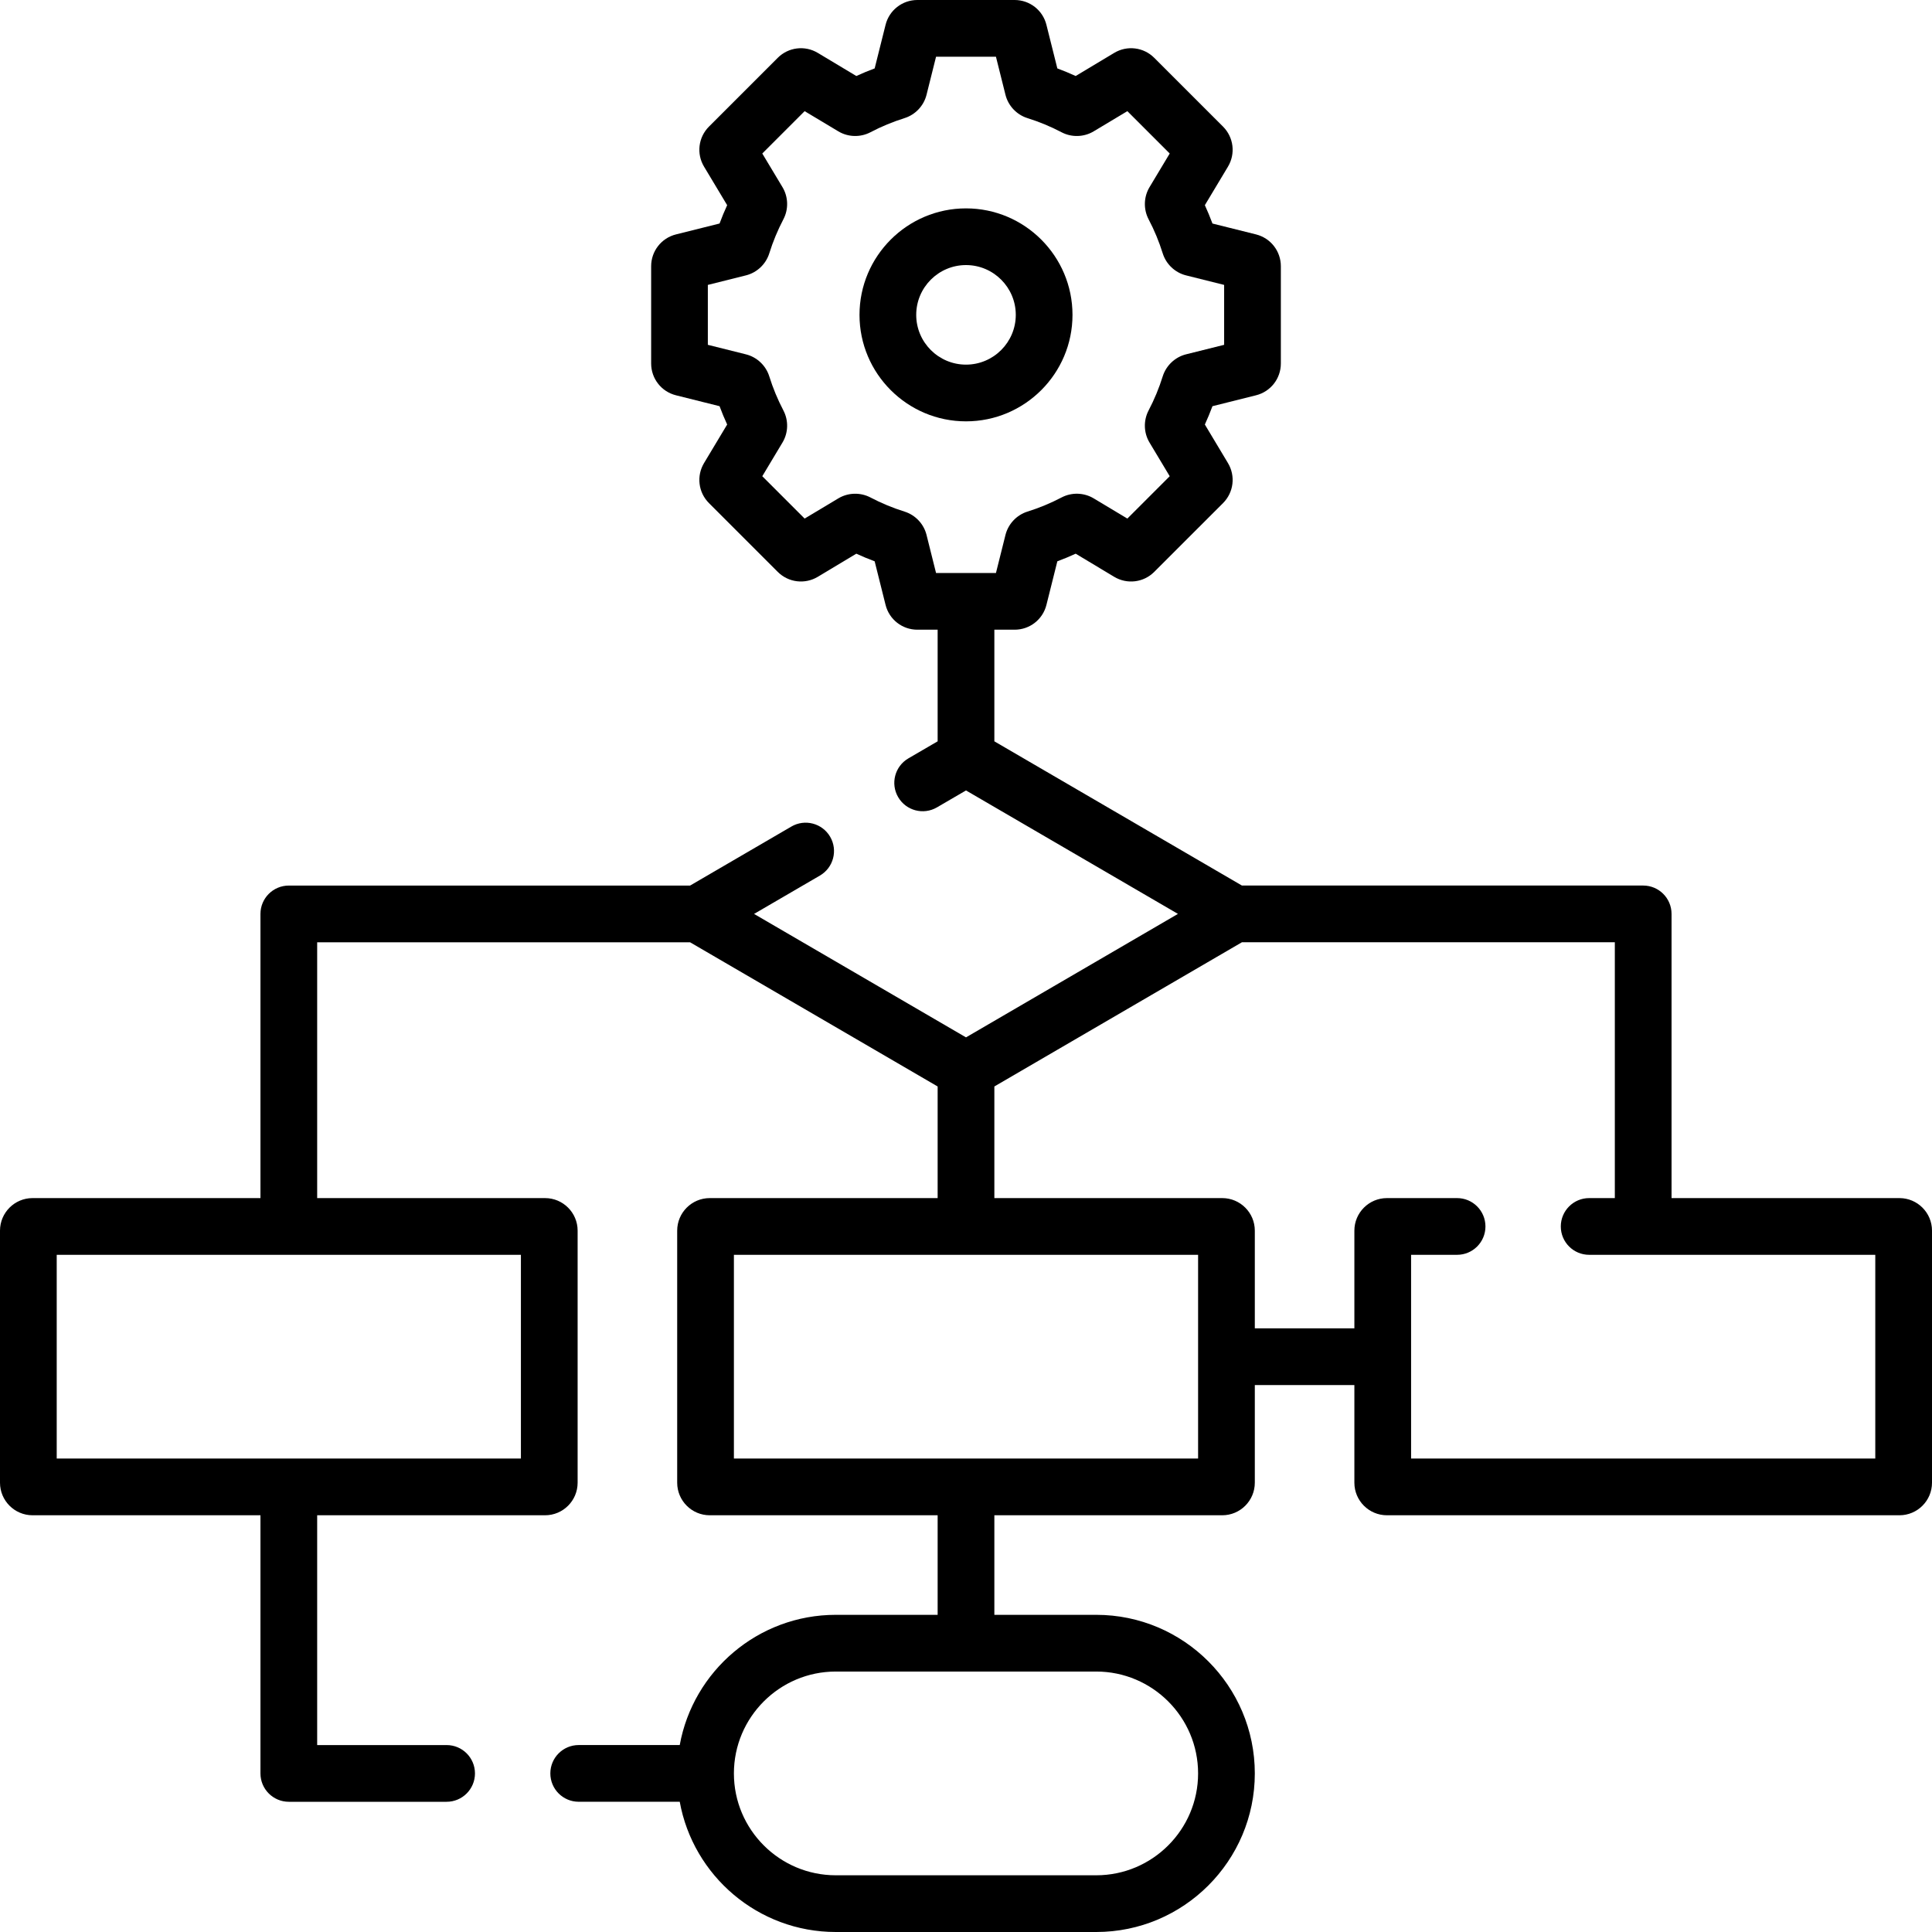 <svg width="90" height="90" viewBox="0 0 90 90" fill="none" xmlns="http://www.w3.org/2000/svg">
<g clip-path="url(#clip0_154_92)">
<path d="M49.961 14.668C49.961 11.932 47.735 9.707 45 9.707C42.265 9.707 40.039 11.932 40.039 14.668C40.039 17.403 42.264 19.628 45 19.628C47.736 19.628 49.961 17.403 49.961 14.668ZM42.681 14.668C42.681 13.389 43.721 12.348 45 12.348C46.279 12.348 47.319 13.389 47.319 14.668C47.319 15.946 46.279 16.986 45 16.986C43.721 16.986 42.681 15.946 42.681 14.668Z" fill="black"/>
<path d="M88.484 55.812H77.867V42.573C77.867 41.844 77.276 41.252 76.546 41.252H57.854L46.321 34.534V29.334H47.266C47.968 29.334 48.577 28.859 48.747 28.178L49.255 26.148C49.544 26.041 49.829 25.922 50.109 25.793L51.903 26.87C52.506 27.232 53.274 27.137 53.769 26.64L56.975 23.435C57.47 22.939 57.564 22.172 57.203 21.571L56.127 19.776C56.255 19.496 56.373 19.211 56.481 18.922L58.511 18.414C59.192 18.244 59.667 17.635 59.667 16.933V12.402C59.667 11.7 59.192 11.091 58.511 10.92C58.511 10.92 58.511 10.92 58.511 10.92L56.481 10.413C56.374 10.124 56.255 9.838 56.127 9.558L57.203 7.764C57.564 7.162 57.47 6.396 56.974 5.898L53.77 2.695C53.274 2.197 52.506 2.103 51.904 2.464L50.109 3.541C49.829 3.412 49.544 3.294 49.255 3.187L48.747 1.158C48.578 0.476 47.968 0 47.266 0H42.734C42.032 0 41.423 0.476 41.253 1.157L40.745 3.187C40.456 3.294 40.171 3.412 39.891 3.541L38.096 2.464C37.494 2.103 36.727 2.197 36.23 2.694L33.026 5.898C32.53 6.394 32.436 7.162 32.797 7.763L33.874 9.558C33.745 9.838 33.627 10.123 33.52 10.412L31.489 10.92C30.808 11.09 30.333 11.7 30.333 12.402V16.933C30.333 17.635 30.808 18.244 31.489 18.414L33.52 18.922C33.627 19.211 33.745 19.496 33.874 19.776L32.797 21.571C32.436 22.173 32.53 22.94 33.026 23.436L36.23 26.64C36.727 27.137 37.494 27.231 38.096 26.87L39.891 25.793C40.171 25.922 40.456 26.04 40.745 26.148L41.253 28.178C41.423 28.859 42.032 29.334 42.734 29.334H43.679V34.534L42.316 35.328C41.686 35.695 41.472 36.504 41.84 37.134C42.207 37.765 43.016 37.978 43.646 37.611L45 36.822L54.873 42.573L45 48.325L35.127 42.574L38.195 40.787C38.826 40.419 39.039 39.611 38.672 38.98C38.305 38.35 37.495 38.136 36.865 38.504L32.147 41.253H13.454C12.725 41.253 12.133 41.844 12.133 42.574V55.812H1.516C0.68 55.812 0 56.492 0 57.328V69.071C0 69.907 0.68 70.587 1.516 70.587H12.133V82.613C12.133 83.342 12.725 83.934 13.454 83.934H20.805C21.535 83.934 22.126 83.342 22.126 82.613C22.126 81.883 21.535 81.292 20.805 81.292H14.775V70.587H25.392C26.228 70.587 26.908 69.907 26.908 69.071V57.328C26.908 56.492 26.228 55.812 25.392 55.812H14.775V43.895H32.146L43.679 50.612V55.812H33.062C32.226 55.812 31.546 56.492 31.546 57.328V69.071C31.546 69.907 32.226 70.587 33.062 70.587H43.679V75.225H38.934C35.311 75.225 32.289 77.846 31.665 81.291H26.958C26.228 81.291 25.637 81.883 25.637 82.612C25.637 83.342 26.228 83.933 26.958 83.933H31.665C32.289 87.379 35.311 90 38.934 90H51.067C55.14 90 58.454 86.686 58.454 82.613C58.454 78.539 55.14 75.225 51.067 75.225H46.321V70.587H56.938C57.774 70.587 58.454 69.907 58.454 69.071V64.521H63.092V69.071C63.092 69.907 63.772 70.587 64.608 70.587H88.484C89.32 70.587 90 69.907 90 69.071V57.328C90 56.492 89.32 55.812 88.484 55.812ZM43.161 24.917C43.033 24.405 42.64 23.989 42.135 23.832C41.589 23.661 41.055 23.44 40.547 23.173C40.078 22.928 39.506 22.944 39.053 23.216L37.483 24.157L35.51 22.184L36.451 20.615C36.724 20.162 36.74 19.59 36.494 19.121C36.228 18.613 36.006 18.079 35.836 17.533C35.678 17.028 35.262 16.635 34.749 16.507L32.974 16.063V13.272L34.749 12.828C35.262 12.7 35.678 12.307 35.836 11.802C36.006 11.256 36.228 10.722 36.494 10.214C36.74 9.746 36.724 9.173 36.452 8.72L35.51 7.151L37.483 5.178L39.053 6.119C39.506 6.391 40.078 6.407 40.547 6.162C41.054 5.895 41.589 5.674 42.134 5.503C42.639 5.346 43.033 4.93 43.161 4.417L43.605 2.642H46.395L46.839 4.417C46.967 4.93 47.361 5.346 47.865 5.503C48.411 5.674 48.946 5.895 49.453 6.162C49.922 6.408 50.495 6.391 50.947 6.119L52.517 5.178L54.49 7.151L53.549 8.719C53.277 9.172 53.26 9.744 53.506 10.215C53.773 10.722 53.994 11.257 54.164 11.802C54.322 12.308 54.739 12.701 55.25 12.828L57.025 13.272V16.063L55.25 16.506C54.738 16.634 54.322 17.028 54.164 17.532C53.994 18.079 53.772 18.613 53.505 19.122C53.26 19.591 53.277 20.163 53.548 20.614L54.49 22.184L52.517 24.157L50.948 23.216C50.495 22.944 49.922 22.927 49.453 23.173C48.946 23.439 48.412 23.661 47.866 23.831C47.361 23.989 46.968 24.405 46.839 24.918L46.395 26.693H43.605L43.161 24.917ZM24.266 67.945H2.642V58.454H24.266V67.945ZM55.812 82.613C55.812 85.229 53.683 87.358 51.067 87.358H38.934C36.317 87.358 34.188 85.229 34.188 82.613C34.188 79.996 36.317 77.867 38.934 77.867H51.067C53.683 77.867 55.812 79.996 55.812 82.613ZM55.812 67.945H34.188V58.454H55.812V67.945H55.812ZM87.358 67.945H65.734V58.454H67.877C68.607 58.454 69.198 57.863 69.198 57.133C69.198 56.404 68.607 55.812 67.877 55.812H64.608C63.772 55.812 63.092 56.492 63.092 57.328V61.879H58.454V57.328C58.454 56.492 57.774 55.812 56.938 55.812H46.321V50.612L57.854 43.894H75.225V55.812H74.029C73.3 55.812 72.708 56.404 72.708 57.133C72.708 57.863 73.3 58.454 74.029 58.454H87.358V67.945Z" fill="black"/>
</g>
<defs>
<clipPath id="clip0_154_92">
<rect width="90" height="90" fill="white"/>
</clipPath>
</defs>
</svg>
